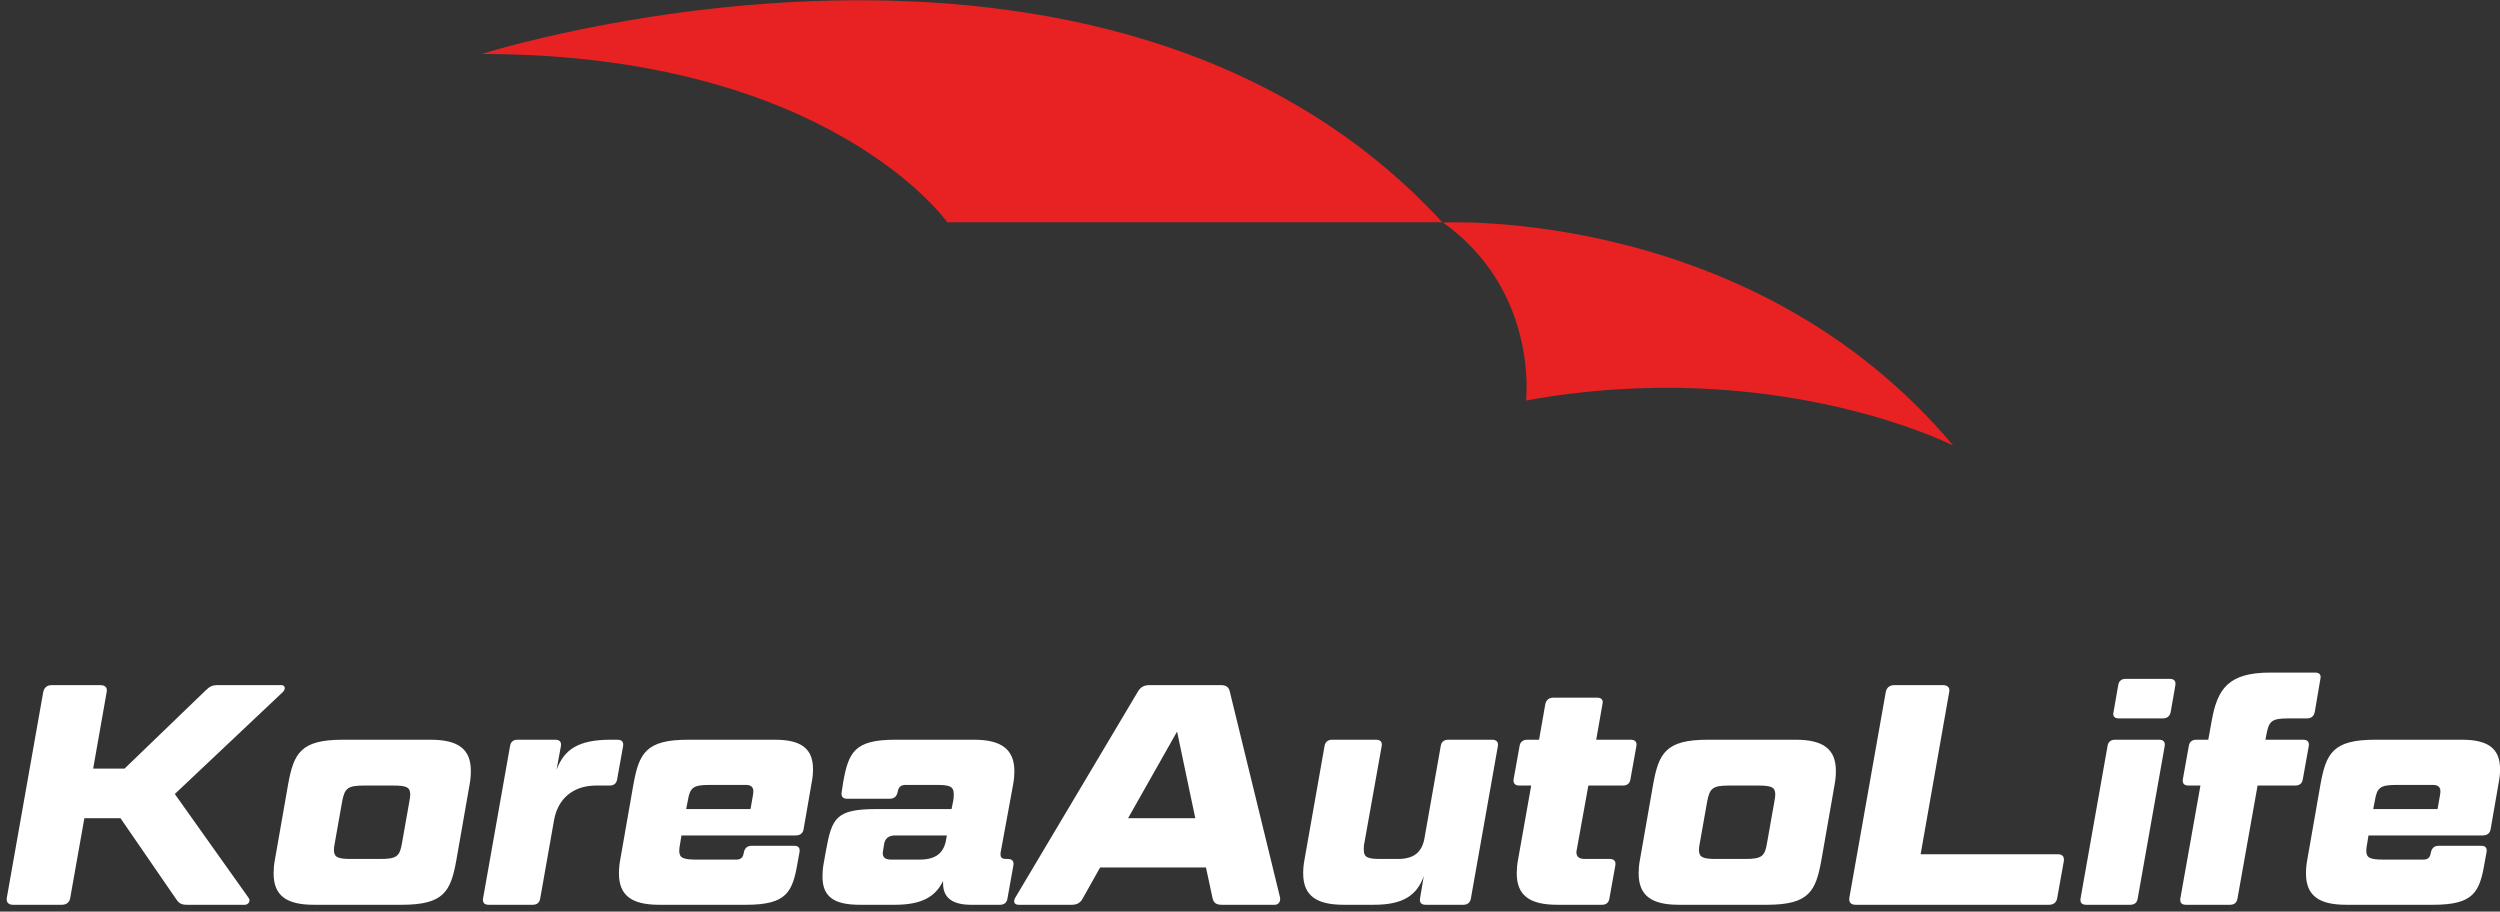 <svg width="362" height="132" viewBox="0 0 362 132" fill="none" xmlns="http://www.w3.org/2000/svg">
<rect x="0" y="0" width="362" height="132" fill="#333333" stroke="none"/>
<path d="M69.755 7.817C69.755 7.817 159.977 -20.956 208.845 32.186H137.164C137.164 32.186 120.055 7.817 69.755 7.817Z" fill="#E82222"/>
<path d="M208.968 32.226C208.968 32.226 253.714 29.851 282.823 64.514C282.823 64.514 257.143 51.429 220.971 57.992C220.971 57.992 222.849 42.17 208.968 32.226Z" fill="#E82222"/>
<path d="M40.956 100.207L25.313 114.973L35.999 130.012C36.317 130.421 35.999 131.012 35.453 131.012H27.041C26.313 131.012 25.95 130.83 25.54 130.24L17.446 118.472H12.217L10.17 130.012C10.079 130.648 9.625 131.012 8.943 131.012H1.894C1.212 131.012 0.894 130.648 0.985 130.012L6.26 100.207C6.396 99.571 6.805 99.208 7.487 99.208H14.536C15.218 99.208 15.582 99.571 15.445 100.207L13.49 111.293H18.037L29.769 99.98C30.36 99.389 30.77 99.208 31.497 99.208H40.774C41.274 99.208 41.41 99.752 40.956 100.207ZM67.996 113.61L66.086 124.515C65.267 129.058 64.312 131.012 58.173 131.012H45.441C41.439 131.012 39.62 129.649 39.62 126.468C39.62 125.878 39.666 125.242 39.802 124.515L41.712 113.61C42.531 109.067 43.531 107.113 49.624 107.113H62.356C66.358 107.113 68.177 108.476 68.177 111.611C68.177 112.247 68.132 112.883 67.996 113.61ZM56.946 113.747H52.762C50.352 113.747 49.897 114.11 49.533 116.109L48.487 122.016C48.397 122.425 48.351 122.788 48.351 123.061C48.351 124.151 48.942 124.378 50.852 124.378H55.036C57.446 124.378 57.9 124.015 58.219 122.016L59.265 116.109C59.356 115.655 59.401 115.291 59.401 115.019C59.401 113.974 58.81 113.747 56.946 113.747ZM88.271 113.747H86.315C82.814 113.747 80.722 115.837 80.222 118.79L78.221 130.103C78.13 130.694 77.766 131.012 77.13 131.012H70.764C70.127 131.012 69.854 130.694 69.945 130.103L73.856 108.022C73.947 107.431 74.31 107.113 74.947 107.113H80.404C81.04 107.113 81.313 107.431 81.222 108.022L80.586 111.475C81.677 108.567 83.678 107.113 88.407 107.113H89.408C90.044 107.113 90.317 107.431 90.226 108.022L89.362 112.838C89.271 113.429 88.907 113.747 88.271 113.747ZM89.805 124.515L91.714 113.61C92.533 109.067 93.533 107.113 99.627 107.113H112.223C115.997 107.113 117.725 108.385 117.725 111.384C117.725 111.929 117.68 112.565 117.543 113.247L116.361 120.062C116.27 120.653 115.861 120.971 115.224 120.971H98.672L98.49 122.107C98.399 122.561 98.353 122.924 98.353 123.197C98.353 124.242 98.945 124.469 100.855 124.469H106.584C107.221 124.469 107.539 124.242 107.676 123.606L107.721 123.379C107.857 122.788 108.221 122.47 108.858 122.47H114.997C115.633 122.47 115.861 122.788 115.77 123.379L115.497 124.878C114.769 129.194 113.905 131.012 108.039 131.012H95.443C91.442 131.012 89.623 129.649 89.623 126.468C89.623 125.878 89.668 125.242 89.805 124.515ZM108.039 113.656H102.764C100.354 113.656 99.9 114.019 99.581 116.018L99.354 117.154H108.676L109.04 115.064C109.085 114.746 109.085 114.655 109.085 114.564C109.085 113.974 108.721 113.656 108.039 113.656ZM146.698 113.61L144.878 123.515C144.878 123.606 144.878 123.697 144.878 123.742C144.878 124.196 145.151 124.378 145.652 124.378H145.924C146.561 124.378 146.834 124.696 146.743 125.287L145.879 130.103C145.788 130.694 145.424 131.012 144.788 131.012H140.604C137.876 131.012 136.557 129.967 136.557 127.922V127.559C135.466 129.831 133.51 131.012 129.554 131.012H124.507C120.732 131.012 119.095 129.831 119.095 126.923C119.095 126.332 119.141 125.696 119.277 124.969L119.595 123.197C120.459 118.426 121.051 117.154 126.917 117.154H137.785L138.012 116.018C138.103 115.609 138.103 115.291 138.103 114.973C138.103 113.883 137.512 113.656 135.648 113.656H131.146C130.463 113.656 130.145 113.928 130.009 114.564L129.963 114.746C129.827 115.337 129.463 115.655 128.827 115.655H122.642C122.051 115.655 121.778 115.337 121.869 114.746L122.096 113.247C122.869 108.93 123.734 107.113 129.599 107.113H141.059C145.015 107.113 146.879 108.522 146.879 111.657C146.879 112.247 146.834 112.883 146.698 113.61ZM129.054 124.469H133.192C135.557 124.469 136.693 123.47 137.012 121.516L137.103 120.971H129.645C128.69 120.971 128.144 121.38 128.008 122.288L127.872 123.152C127.826 123.333 127.826 123.424 127.826 123.561C127.826 124.196 128.235 124.469 129.054 124.469ZM175.579 130.058L174.624 125.605H159.3L156.799 130.058C156.48 130.694 155.98 131.012 155.207 131.012H147.476C146.885 131.012 146.658 130.557 147.022 129.967L164.756 100.162C165.12 99.526 165.62 99.208 166.439 99.208H176.807C177.579 99.208 177.944 99.526 178.08 100.162L185.355 129.967C185.446 130.557 185.128 131.012 184.583 131.012H176.898C176.079 131.012 175.715 130.694 175.579 130.058ZM170.44 105.932L163.347 118.472H173.078L170.44 105.932ZM198.933 131.012H194.568C190.566 131.012 188.702 129.649 188.702 126.468C188.702 125.878 188.747 125.242 188.884 124.515L191.794 108.022C191.885 107.431 192.294 107.113 192.885 107.113H199.251C199.888 107.113 200.161 107.431 200.07 108.022L197.569 122.016C197.478 122.425 197.478 122.788 197.478 123.061C197.478 124.151 198.024 124.378 199.934 124.378H202.434C204.754 124.378 205.89 123.379 206.254 121.425L208.619 108.022C208.71 107.431 209.074 107.113 209.71 107.113H216.076C216.668 107.113 216.986 107.431 216.895 108.022L212.984 130.103C212.893 130.694 212.484 131.012 211.893 131.012H206.436C205.799 131.012 205.527 130.694 205.618 130.103L206.163 126.877C205.163 129.603 203.253 131.012 198.933 131.012ZM231.949 131.012H225.492C221.491 131.012 219.626 129.649 219.626 126.468C219.626 125.878 219.672 125.242 219.808 124.515L221.718 113.747H219.99C219.399 113.747 219.08 113.429 219.171 112.838L220.035 108.022C220.126 107.431 220.536 107.113 221.127 107.113H222.855L223.764 101.934C223.901 101.343 224.31 101.025 224.901 101.025H231.267C231.904 101.025 232.176 101.343 232.04 101.934L231.131 107.113H236.133C236.769 107.113 237.042 107.431 236.951 108.022L236.087 112.838C235.996 113.429 235.633 113.747 234.996 113.747H229.994L228.312 123.061C228.266 123.197 228.266 123.288 228.266 123.424C228.266 124.06 228.675 124.378 229.494 124.378H233.086C233.723 124.378 233.996 124.696 233.905 125.287L233.041 130.103C232.95 130.694 232.586 131.012 231.949 131.012ZM265.652 113.61L263.742 124.515C262.924 129.058 261.969 131.012 255.83 131.012H243.097C239.096 131.012 237.277 129.649 237.277 126.468C237.277 125.878 237.322 125.242 237.459 124.515L239.369 113.61C240.187 109.067 241.187 107.113 247.281 107.113H260.013C264.015 107.113 265.834 108.476 265.834 111.611C265.834 112.247 265.788 112.883 265.652 113.61ZM254.602 113.747H250.419C248.008 113.747 247.554 114.11 247.19 116.109L246.144 122.016C246.053 122.425 246.008 122.788 246.008 123.061C246.008 124.151 246.599 124.378 248.509 124.378H252.692C255.102 124.378 255.557 124.015 255.875 122.016L256.921 116.109C257.012 115.655 257.058 115.291 257.058 115.019C257.058 113.974 256.466 113.747 254.602 113.747ZM282.244 100.207L278.106 123.697H297.978C298.66 123.697 298.932 124.06 298.841 124.696L297.887 130.012C297.795 130.648 297.386 131.012 296.704 131.012H268.693C268.011 131.012 267.692 130.648 267.783 130.012L273.058 100.207C273.195 99.571 273.604 99.208 274.286 99.208H281.334C282.016 99.208 282.38 99.571 282.244 100.207ZM306.037 103.115L306.719 99.208C306.81 98.617 307.174 98.299 307.81 98.299H314.177C314.813 98.299 315.086 98.617 314.995 99.208L314.313 103.115C314.177 103.705 313.813 104.024 313.176 104.024H306.81C306.173 104.024 305.901 103.705 306.037 103.115ZM301.262 130.103L305.173 108.022C305.264 107.431 305.628 107.113 306.264 107.113H312.631C313.267 107.113 313.54 107.431 313.449 108.022L309.538 130.103C309.448 130.694 309.084 131.012 308.447 131.012H302.081C301.444 131.012 301.171 130.694 301.262 130.103ZM315.712 130.103L318.622 113.747H316.894C316.257 113.747 315.984 113.429 316.075 112.838L316.939 108.022C317.03 107.431 317.394 107.113 318.031 107.113H319.759L320.259 104.342C321.078 99.798 322.623 97.39 328.717 97.39H335.22C335.856 97.39 336.129 97.708 335.993 98.299L335.174 103.115C335.038 103.705 334.674 104.024 334.037 104.024H331.4C328.944 104.024 328.535 104.387 328.171 106.386L328.035 107.113H333.492C334.128 107.113 334.401 107.431 334.31 108.022L333.446 112.838C333.355 113.429 332.991 113.747 332.355 113.747H326.898L323.988 130.103C323.897 130.694 323.533 131.012 322.896 131.012H316.53C315.894 131.012 315.621 130.694 315.712 130.103ZM334.089 124.515L335.999 113.61C336.817 109.067 337.818 107.113 343.911 107.113H356.507C360.28 107.113 362.009 108.385 362.009 111.384C362.009 111.929 361.964 112.565 361.827 113.247L360.644 120.062C360.553 120.653 360.144 120.971 359.507 120.971H342.956L342.774 122.107C342.683 122.561 342.638 122.924 342.638 123.197C342.638 124.242 343.229 124.469 345.139 124.469H350.867C351.504 124.469 351.823 124.242 351.96 123.606L352.005 123.379C352.142 122.788 352.506 122.47 353.143 122.47H359.283C359.916 122.47 360.144 122.788 360.053 123.379L359.78 124.878C359.055 129.194 358.19 131.012 352.324 131.012H339.727C335.726 131.012 333.907 129.649 333.907 126.468C333.907 125.878 333.952 125.242 334.089 124.515ZM352.324 113.656H347.049C344.639 113.656 344.184 114.019 343.865 116.018L343.638 117.154H352.961L353.325 115.064C353.37 114.746 353.37 114.655 353.37 114.564C353.37 113.974 353.006 113.656 352.324 113.656Z" fill="white"/>
</svg>
